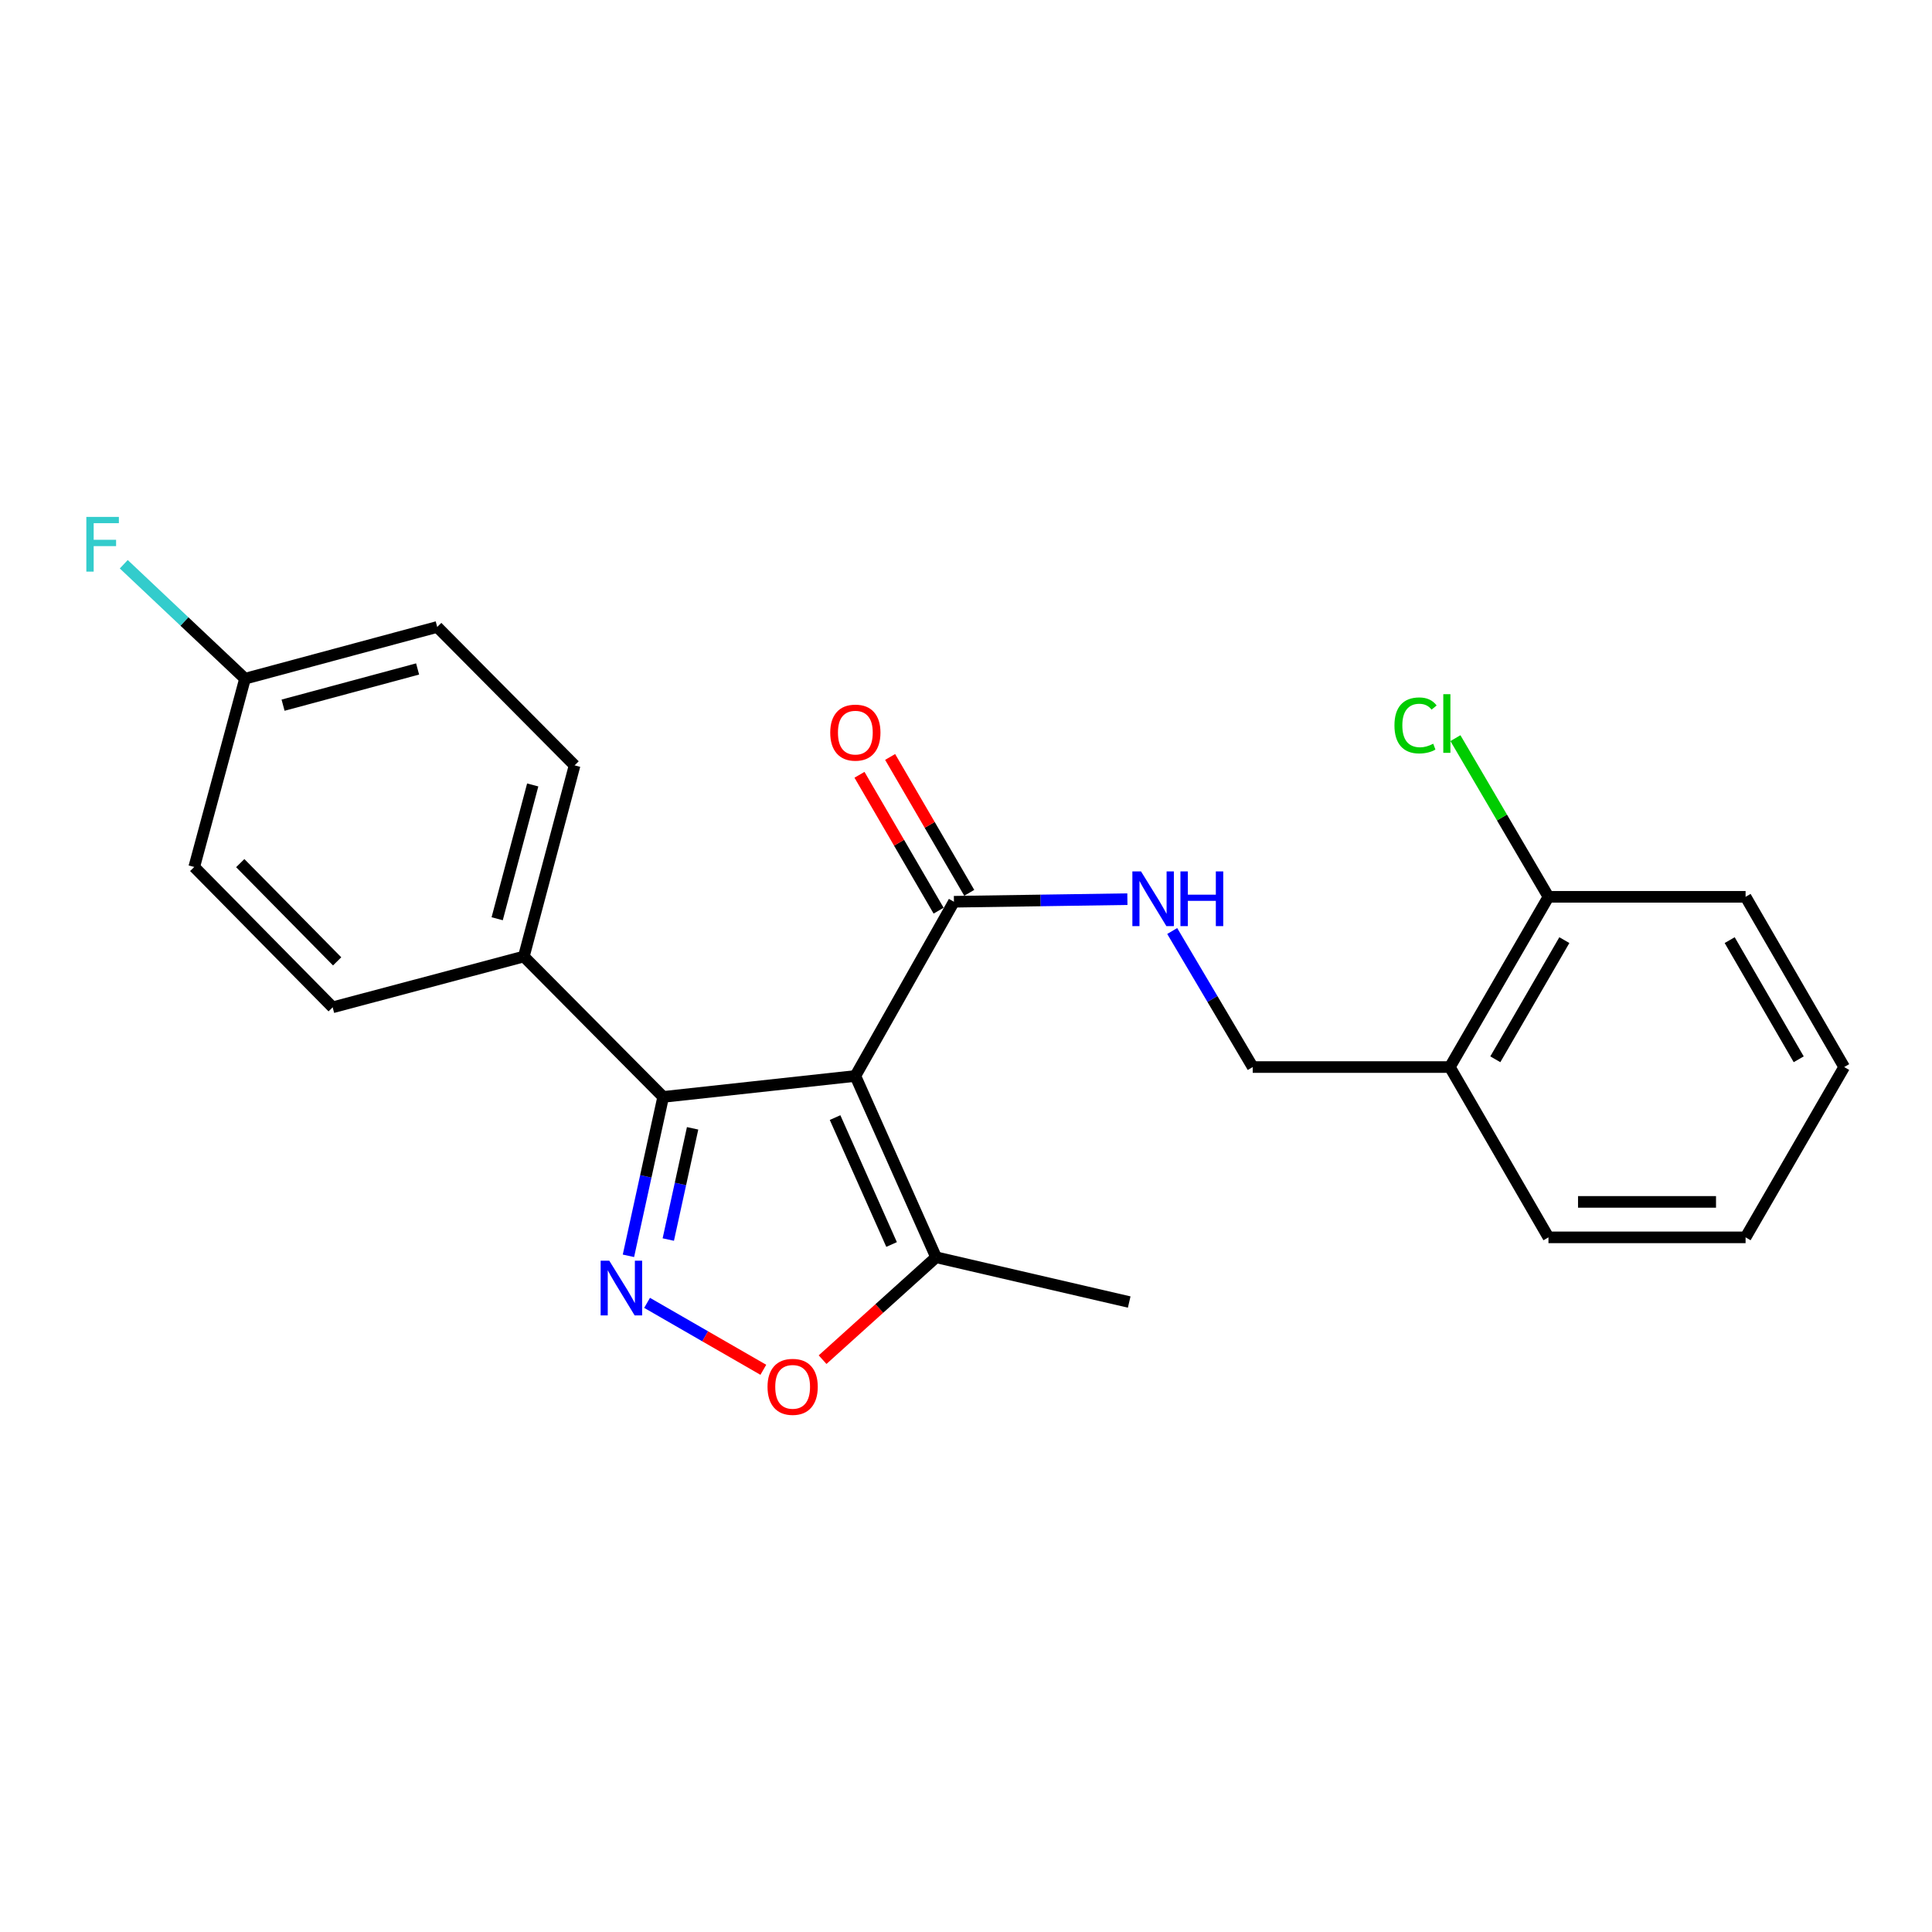 <?xml version='1.0' encoding='iso-8859-1'?>
<svg version='1.1' baseProfile='full'
              xmlns='http://www.w3.org/2000/svg'
                      xmlns:rdkit='http://www.rdkit.org/xml'
                      xmlns:xlink='http://www.w3.org/1999/xlink'
                  xml:space='preserve'
width='1000px' height='1000px' viewBox='0 0 1000 1000'>
<!-- END OF HEADER -->
<rect style='opacity:1.0;fill:#FFFFFF;stroke:none' width='1000' height='1000' x='0' y='0'> </rect>
<path class='bond-1' d='M 442.728,556.921 L 343.258,567.76' style='fill:none;fill-rule:evenodd;stroke:#000000;stroke-width:6px;stroke-linecap:butt;stroke-linejoin:miter;stroke-opacity:1' />
<path class='bond-3' d='M 442.728,556.921 L 493.753,466.741' style='fill:none;fill-rule:evenodd;stroke:#000000;stroke-width:6px;stroke-linecap:butt;stroke-linejoin:miter;stroke-opacity:1' />
<path class='bond-4' d='M 442.728,556.921 L 484.514,650.762' style='fill:none;fill-rule:evenodd;stroke:#000000;stroke-width:6px;stroke-linecap:butt;stroke-linejoin:miter;stroke-opacity:1' />
<path class='bond-4' d='M 432.229,578.463 L 461.479,644.152' style='fill:none;fill-rule:evenodd;stroke:#000000;stroke-width:6px;stroke-linecap:butt;stroke-linejoin:miter;stroke-opacity:1' />
<path class='bond-0' d='M 325.28,650.008 L 334.269,608.884' style='fill:none;fill-rule:evenodd;stroke:#0000FF;stroke-width:6px;stroke-linecap:butt;stroke-linejoin:miter;stroke-opacity:1' />
<path class='bond-0' d='M 334.269,608.884 L 343.258,567.76' style='fill:none;fill-rule:evenodd;stroke:#000000;stroke-width:6px;stroke-linecap:butt;stroke-linejoin:miter;stroke-opacity:1' />
<path class='bond-0' d='M 345.907,641.59 L 352.2,612.804' style='fill:none;fill-rule:evenodd;stroke:#0000FF;stroke-width:6px;stroke-linecap:butt;stroke-linejoin:miter;stroke-opacity:1' />
<path class='bond-0' d='M 352.2,612.804 L 358.492,584.017' style='fill:none;fill-rule:evenodd;stroke:#000000;stroke-width:6px;stroke-linecap:butt;stroke-linejoin:miter;stroke-opacity:1' />
<path class='bond-23' d='M 334.928,674.357 L 365.013,691.682' style='fill:none;fill-rule:evenodd;stroke:#0000FF;stroke-width:6px;stroke-linecap:butt;stroke-linejoin:miter;stroke-opacity:1' />
<path class='bond-23' d='M 365.013,691.682 L 395.098,709.007' style='fill:none;fill-rule:evenodd;stroke:#FF0000;stroke-width:6px;stroke-linecap:butt;stroke-linejoin:miter;stroke-opacity:1' />
<path class='bond-6' d='M 343.258,567.76 L 271.136,495.098' style='fill:none;fill-rule:evenodd;stroke:#000000;stroke-width:6px;stroke-linecap:butt;stroke-linejoin:miter;stroke-opacity:1' />
<path class='bond-2' d='M 425.771,703.761 L 455.143,677.261' style='fill:none;fill-rule:evenodd;stroke:#FF0000;stroke-width:6px;stroke-linecap:butt;stroke-linejoin:miter;stroke-opacity:1' />
<path class='bond-2' d='M 455.143,677.261 L 484.514,650.762' style='fill:none;fill-rule:evenodd;stroke:#000000;stroke-width:6px;stroke-linecap:butt;stroke-linejoin:miter;stroke-opacity:1' />
<path class='bond-5' d='M 493.753,466.741 L 538.644,466.07' style='fill:none;fill-rule:evenodd;stroke:#000000;stroke-width:6px;stroke-linecap:butt;stroke-linejoin:miter;stroke-opacity:1' />
<path class='bond-5' d='M 538.644,466.07 L 583.535,465.4' style='fill:none;fill-rule:evenodd;stroke:#0000FF;stroke-width:6px;stroke-linecap:butt;stroke-linejoin:miter;stroke-opacity:1' />
<path class='bond-9' d='M 501.683,462.123 L 481.206,426.959' style='fill:none;fill-rule:evenodd;stroke:#000000;stroke-width:6px;stroke-linecap:butt;stroke-linejoin:miter;stroke-opacity:1' />
<path class='bond-9' d='M 481.206,426.959 L 460.73,391.796' style='fill:none;fill-rule:evenodd;stroke:#FF0000;stroke-width:6px;stroke-linecap:butt;stroke-linejoin:miter;stroke-opacity:1' />
<path class='bond-9' d='M 485.822,471.359 L 465.345,436.196' style='fill:none;fill-rule:evenodd;stroke:#000000;stroke-width:6px;stroke-linecap:butt;stroke-linejoin:miter;stroke-opacity:1' />
<path class='bond-9' d='M 465.345,436.196 L 444.869,401.033' style='fill:none;fill-rule:evenodd;stroke:#FF0000;stroke-width:6px;stroke-linecap:butt;stroke-linejoin:miter;stroke-opacity:1' />
<path class='bond-18' d='M 484.514,650.762 L 584.473,673.929' style='fill:none;fill-rule:evenodd;stroke:#000000;stroke-width:6px;stroke-linecap:butt;stroke-linejoin:miter;stroke-opacity:1' />
<path class='bond-8' d='M 606.731,481.891 L 627.569,517.097' style='fill:none;fill-rule:evenodd;stroke:#0000FF;stroke-width:6px;stroke-linecap:butt;stroke-linejoin:miter;stroke-opacity:1' />
<path class='bond-8' d='M 627.569,517.097 L 648.407,552.302' style='fill:none;fill-rule:evenodd;stroke:#000000;stroke-width:6px;stroke-linecap:butt;stroke-linejoin:miter;stroke-opacity:1' />
<path class='bond-11' d='M 271.136,495.098 L 297.413,396.159' style='fill:none;fill-rule:evenodd;stroke:#000000;stroke-width:6px;stroke-linecap:butt;stroke-linejoin:miter;stroke-opacity:1' />
<path class='bond-11' d='M 257.339,475.546 L 275.733,406.288' style='fill:none;fill-rule:evenodd;stroke:#000000;stroke-width:6px;stroke-linecap:butt;stroke-linejoin:miter;stroke-opacity:1' />
<path class='bond-12' d='M 271.136,495.098 L 172.187,521.385' style='fill:none;fill-rule:evenodd;stroke:#000000;stroke-width:6px;stroke-linecap:butt;stroke-linejoin:miter;stroke-opacity:1' />
<path class='bond-7' d='M 750.436,552.302 L 648.407,552.302' style='fill:none;fill-rule:evenodd;stroke:#000000;stroke-width:6px;stroke-linecap:butt;stroke-linejoin:miter;stroke-opacity:1' />
<path class='bond-10' d='M 750.436,552.302 L 801.481,464.191' style='fill:none;fill-rule:evenodd;stroke:#000000;stroke-width:6px;stroke-linecap:butt;stroke-linejoin:miter;stroke-opacity:1' />
<path class='bond-10' d='M 773.975,548.286 L 809.706,486.609' style='fill:none;fill-rule:evenodd;stroke:#000000;stroke-width:6px;stroke-linecap:butt;stroke-linejoin:miter;stroke-opacity:1' />
<path class='bond-19' d='M 750.436,552.302 L 801.481,640.453' style='fill:none;fill-rule:evenodd;stroke:#000000;stroke-width:6px;stroke-linecap:butt;stroke-linejoin:miter;stroke-opacity:1' />
<path class='bond-14' d='M 801.481,464.191 L 777.404,423.127' style='fill:none;fill-rule:evenodd;stroke:#000000;stroke-width:6px;stroke-linecap:butt;stroke-linejoin:miter;stroke-opacity:1' />
<path class='bond-14' d='M 777.404,423.127 L 753.326,382.062' style='fill:none;fill-rule:evenodd;stroke:#00CC00;stroke-width:6px;stroke-linecap:butt;stroke-linejoin:miter;stroke-opacity:1' />
<path class='bond-20' d='M 801.481,464.191 L 903.511,464.191' style='fill:none;fill-rule:evenodd;stroke:#000000;stroke-width:6px;stroke-linecap:butt;stroke-linejoin:miter;stroke-opacity:1' />
<path class='bond-15' d='M 297.413,396.159 L 226.301,324.516' style='fill:none;fill-rule:evenodd;stroke:#000000;stroke-width:6px;stroke-linecap:butt;stroke-linejoin:miter;stroke-opacity:1' />
<path class='bond-16' d='M 172.187,521.385 L 100.534,448.743' style='fill:none;fill-rule:evenodd;stroke:#000000;stroke-width:6px;stroke-linecap:butt;stroke-linejoin:miter;stroke-opacity:1' />
<path class='bond-16' d='M 174.506,497.6 L 124.349,446.751' style='fill:none;fill-rule:evenodd;stroke:#000000;stroke-width:6px;stroke-linecap:butt;stroke-linejoin:miter;stroke-opacity:1' />
<path class='bond-13' d='M 126.821,351.293 L 100.534,448.743' style='fill:none;fill-rule:evenodd;stroke:#000000;stroke-width:6px;stroke-linecap:butt;stroke-linejoin:miter;stroke-opacity:1' />
<path class='bond-17' d='M 126.821,351.293 L 95.442,321.671' style='fill:none;fill-rule:evenodd;stroke:#000000;stroke-width:6px;stroke-linecap:butt;stroke-linejoin:miter;stroke-opacity:1' />
<path class='bond-17' d='M 95.442,321.671 L 64.063,292.05' style='fill:none;fill-rule:evenodd;stroke:#33CCCC;stroke-width:6px;stroke-linecap:butt;stroke-linejoin:miter;stroke-opacity:1' />
<path class='bond-24' d='M 126.821,351.293 L 226.301,324.516' style='fill:none;fill-rule:evenodd;stroke:#000000;stroke-width:6px;stroke-linecap:butt;stroke-linejoin:miter;stroke-opacity:1' />
<path class='bond-24' d='M 146.514,365 L 216.15,346.256' style='fill:none;fill-rule:evenodd;stroke:#000000;stroke-width:6px;stroke-linecap:butt;stroke-linejoin:miter;stroke-opacity:1' />
<path class='bond-21' d='M 801.481,640.453 L 903.511,640.453' style='fill:none;fill-rule:evenodd;stroke:#000000;stroke-width:6px;stroke-linecap:butt;stroke-linejoin:miter;stroke-opacity:1' />
<path class='bond-21' d='M 816.786,622.099 L 888.206,622.099' style='fill:none;fill-rule:evenodd;stroke:#000000;stroke-width:6px;stroke-linecap:butt;stroke-linejoin:miter;stroke-opacity:1' />
<path class='bond-25' d='M 903.511,464.191 L 954.545,552.302' style='fill:none;fill-rule:evenodd;stroke:#000000;stroke-width:6px;stroke-linecap:butt;stroke-linejoin:miter;stroke-opacity:1' />
<path class='bond-25' d='M 895.283,486.607 L 931.008,548.285' style='fill:none;fill-rule:evenodd;stroke:#000000;stroke-width:6px;stroke-linecap:butt;stroke-linejoin:miter;stroke-opacity:1' />
<path class='bond-22' d='M 903.511,640.453 L 954.545,552.302' style='fill:none;fill-rule:evenodd;stroke:#000000;stroke-width:6px;stroke-linecap:butt;stroke-linejoin:miter;stroke-opacity:1' />
<path  class='atom-1' d='M 315.371 652.54
L 324.651 667.54
Q 325.571 669.02, 327.051 671.7
Q 328.531 674.38, 328.611 674.54
L 328.611 652.54
L 332.371 652.54
L 332.371 680.86
L 328.491 680.86
L 318.531 664.46
Q 317.371 662.54, 316.131 660.34
Q 314.931 658.14, 314.571 657.46
L 314.571 680.86
L 310.891 680.86
L 310.891 652.54
L 315.371 652.54
' fill='#0000FF'/>
<path  class='atom-3' d='M 397.271 717.825
Q 397.271 711.025, 400.631 707.225
Q 403.991 703.425, 410.271 703.425
Q 416.551 703.425, 419.911 707.225
Q 423.271 711.025, 423.271 717.825
Q 423.271 724.705, 419.871 728.625
Q 416.471 732.505, 410.271 732.505
Q 404.031 732.505, 400.631 728.625
Q 397.271 724.745, 397.271 717.825
M 410.271 729.305
Q 414.591 729.305, 416.911 726.425
Q 419.271 723.505, 419.271 717.825
Q 419.271 712.265, 416.911 709.465
Q 414.591 706.625, 410.271 706.625
Q 405.951 706.625, 403.591 709.425
Q 401.271 712.225, 401.271 717.825
Q 401.271 723.545, 403.591 726.425
Q 405.951 729.305, 410.271 729.305
' fill='#FF0000'/>
<path  class='atom-6' d='M 590.592 451.041
L 599.872 466.041
Q 600.792 467.521, 602.272 470.201
Q 603.752 472.881, 603.832 473.041
L 603.832 451.041
L 607.592 451.041
L 607.592 479.361
L 603.712 479.361
L 593.752 462.961
Q 592.592 461.041, 591.352 458.841
Q 590.152 456.641, 589.792 455.961
L 589.792 479.361
L 586.112 479.361
L 586.112 451.041
L 590.592 451.041
' fill='#0000FF'/>
<path  class='atom-6' d='M 610.992 451.041
L 614.832 451.041
L 614.832 463.081
L 629.312 463.081
L 629.312 451.041
L 633.152 451.041
L 633.152 479.361
L 629.312 479.361
L 629.312 466.281
L 614.832 466.281
L 614.832 479.361
L 610.992 479.361
L 610.992 451.041
' fill='#0000FF'/>
<path  class='atom-10' d='M 429.728 379.2
Q 429.728 372.4, 433.088 368.6
Q 436.448 364.8, 442.728 364.8
Q 449.008 364.8, 452.368 368.6
Q 455.728 372.4, 455.728 379.2
Q 455.728 386.08, 452.328 390
Q 448.928 393.88, 442.728 393.88
Q 436.488 393.88, 433.088 390
Q 429.728 386.12, 429.728 379.2
M 442.728 390.68
Q 447.048 390.68, 449.368 387.8
Q 451.728 384.88, 451.728 379.2
Q 451.728 373.64, 449.368 370.84
Q 447.048 368, 442.728 368
Q 438.408 368, 436.048 370.8
Q 433.728 373.6, 433.728 379.2
Q 433.728 384.92, 436.048 387.8
Q 438.408 390.68, 442.728 390.68
' fill='#FF0000'/>
<path  class='atom-15' d='M 721.766 375.47
Q 721.766 368.43, 725.046 364.75
Q 728.366 361.03, 734.646 361.03
Q 740.486 361.03, 743.606 365.15
L 740.966 367.31
Q 738.686 364.31, 734.646 364.31
Q 730.366 364.31, 728.086 367.19
Q 725.846 370.03, 725.846 375.47
Q 725.846 381.07, 728.166 383.95
Q 730.526 386.83, 735.086 386.83
Q 738.206 386.83, 741.846 384.95
L 742.966 387.95
Q 741.486 388.91, 739.246 389.47
Q 737.006 390.03, 734.526 390.03
Q 728.366 390.03, 725.046 386.27
Q 721.766 382.51, 721.766 375.47
' fill='#00CC00'/>
<path  class='atom-15' d='M 747.046 359.31
L 750.726 359.31
L 750.726 389.67
L 747.046 389.67
L 747.046 359.31
' fill='#00CC00'/>
<path  class='atom-18' d='M 44.689 267.55
L 61.529 267.55
L 61.529 270.79
L 48.489 270.79
L 48.489 279.39
L 60.089 279.39
L 60.089 282.67
L 48.489 282.67
L 48.489 295.87
L 44.689 295.87
L 44.689 267.55
' fill='#33CCCC'/>
</svg>
